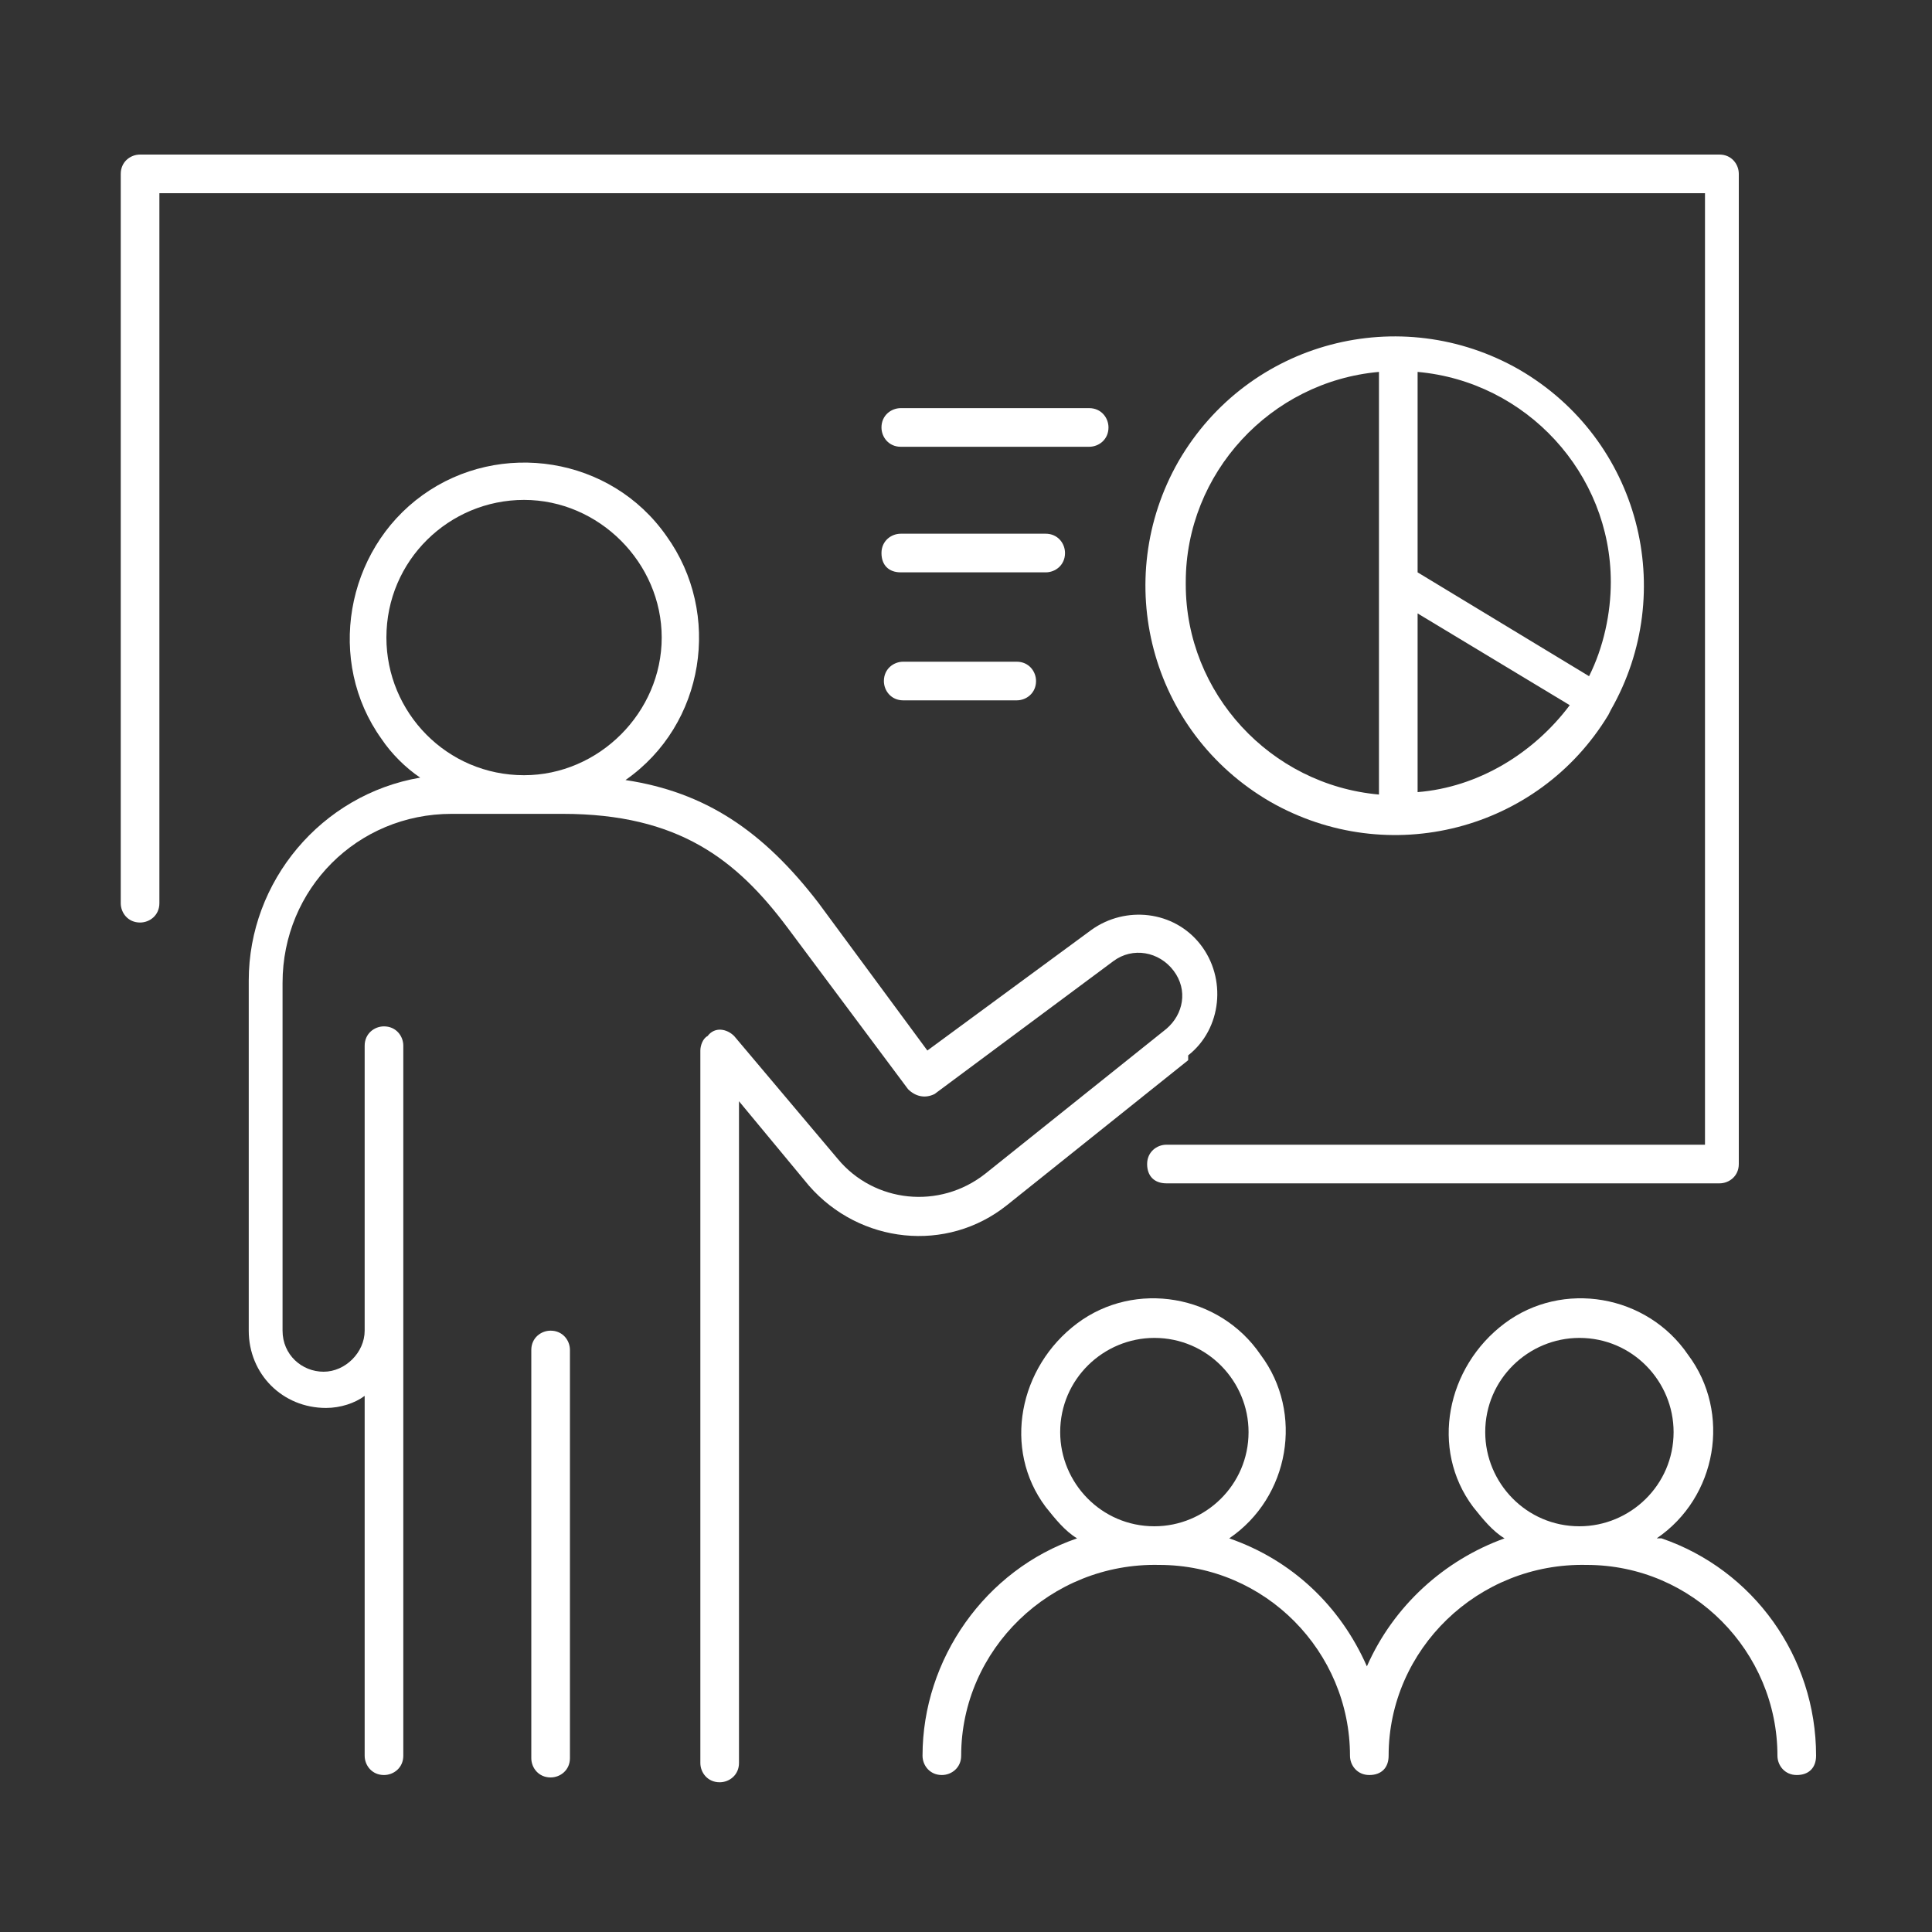 <?xml version="1.0" encoding="UTF-8"?>
<svg xmlns="http://www.w3.org/2000/svg" version="1.1" viewBox="0 0 80 80">
  <rect x="0" y="0" width="80" height="80" fill="#333333" stroke="none"/>
  <defs>
    <style>
      .cls-1 {
        fill: #fff;
      }
    </style>
  </defs>
  <!-- Generator: Adobe Illustrator 28.7.4, SVG Export Plug-In . SVG Version: 1.2.0 Build 166)  -->
  <g>
    <g id="Layer_1">
      <g>
        <path class="cls-1" d="M68.6,63.7c2.5-1.7,3.1-5.2,1.3-7.6-1.7-2.5-5.2-3.1-7.6-1.3s-3.1,5.2-1.3,7.6c.4.5.8,1,1.3,1.3-2.5.9-4.6,2.8-5.7,5.3-1.1-2.5-3.1-4.4-5.7-5.3,2.5-1.7,3.1-5.2,1.3-7.6-1.7-2.5-5.2-3.1-7.6-1.3s-3.1,5.2-1.3,7.6c.4.5.8,1,1.3,1.3-3.8,1.3-6.4,5-6.4,9,0,.4.3.8.8.8.4,0,.8-.3.8-.8h0c0-4.4,3.7-8,8.2-7.9,4.4,0,7.9,3.6,7.9,7.9,0,.4.3.8.8.8s.8-.3.8-.8c0-4.4,3.7-8,8.2-7.9,4.4,0,7.9,3.6,7.9,7.9,0,.4.3.8.8.8s.8-.3.8-.8c0-4.1-2.6-7.7-6.4-9ZM43.9,59.3c0-2.2,1.8-3.9,3.9-3.9,2.2,0,3.9,1.8,3.9,3.9,0,2.2-1.8,3.9-3.9,3.9-2.2,0-3.9-1.8-3.9-3.9ZM61.5,59.3c0-2.2,1.8-3.9,3.9-3.9,2.2,0,3.9,1.8,3.9,3.9,0,2.2-1.8,3.9-3.9,3.9-2.2,0-3.9-1.8-3.9-3.9Z"/>
        <path class="cls-1" d="M66.7,29.4s0,0,0,0c0,0,0,0,0,0,2.8-4.9,1.2-11.2-3.8-14.1-4.9-2.8-11.2-1.2-14.1,3.8-2.8,4.9-1.2,11.2,3.8,14.1,4.9,2.8,11.1,1.2,14-3.6h0ZM66.7,24.1c0,1.3-.3,2.7-.9,3.9l-7.1-4.3v-8.3c4.5.4,8,4.2,8,8.7h0ZM49.1,24.1c0-4.5,3.5-8.3,8-8.7v17.5c-4.5-.4-8-4.2-8-8.7h0ZM58.7,32.8v-7.4l6.3,3.8c-1.5,2-3.8,3.4-6.3,3.6Z"/>
        <path class="cls-1" d="M45.9,17.7c0-.4-.3-.8-.8-.8h-7.8c-.4,0-.8.3-.8.8,0,.4.3.8.8.8h7.8c.4,0,.8-.3.8-.8h0Z"/>
        <path class="cls-1" d="M44.1,22.9c0-.4-.3-.8-.8-.8h-6c-.4,0-.8.3-.8.8s.3.8.8.8h6c.4,0,.8-.3.8-.8Z"/>
        <path class="cls-1" d="M37.4,27.4c-.4,0-.8.3-.8.8,0,.4.3.8.8.8h4.7c.4,0,.8-.3.8-.8,0-.4-.3-.8-.8-.8h-4.7Z"/>
        <path class="cls-1" d="M49.2,43.7c1.4-1.1,1.6-3.2.5-4.6-1.1-1.4-3.1-1.6-4.5-.6l-6.8,5-4.5-6.1c-2.3-3-4.7-4.6-8-5.1,3.3-2.3,4-6.9,1.7-10.1-2.3-3.3-6.9-4-10.1-1.7s-4,6.9-1.7,10.1c.4.6,1,1.2,1.6,1.6-4.1.7-7.1,4.3-7.1,8.4v14.5c0,1.8,1.4,3.2,3.2,3.2,0,0,0,0,0,0,.6,0,1.2-.2,1.6-.5v14.9c0,.4.3.8.8.8.4,0,.8-.3.8-.8h0v-29.4c0-.4-.3-.8-.8-.8-.4,0-.8.3-.8.8h0v11.8c0,.9-.8,1.7-1.7,1.7-.9,0-1.7-.7-1.7-1.7v-14.4c0-3.9,3.1-7,7-7h4.6c4.8,0,7.2,1.9,9.3,4.7l5,6.7c.3.3.7.4,1.1.2l7.4-5.5c.8-.6,1.9-.4,2.5.4,0,0,0,0,0,0,.6.8.4,1.8-.3,2.4l-7.5,6c-1.9,1.5-4.6,1.2-6.1-.6l-4.3-5.1c-.3-.3-.8-.4-1.1,0-.2.1-.3.4-.3.6v29.5c0,.4.3.8.8.8.4,0,.8-.3.8-.8v-27.4l2.9,3.5c2.1,2.4,5.7,2.8,8.2.8l7.5-6ZM16,26.4c0-3.2,2.6-5.7,5.7-5.7s5.7,2.6,5.7,5.7-2.6,5.7-5.7,5.7c-3.2,0-5.7-2.6-5.7-5.7Z"/>
        <path class="cls-1" d="M22.8,55.1c-.4,0-.8.3-.8.8h0v16.9c0,.4.3.8.8.8.4,0,.8-.3.8-.8v-16.9c0-.4-.3-.8-.8-.8Z"/>
        <path class="cls-1" d="M70.5,47.4h-22.2c-.4,0-.8.3-.8.8s.3.8.8.8h22.9c.4,0,.8-.3.8-.8h0V7.2c0-.4-.3-.8-.8-.8H5.8c-.4,0-.8.3-.8.8v30.2c0,.4.3.8.8.8.4,0,.8-.3.8-.8h0V8h64v39.4Z"/>
      </g>
    </g>
  </g>
</svg>